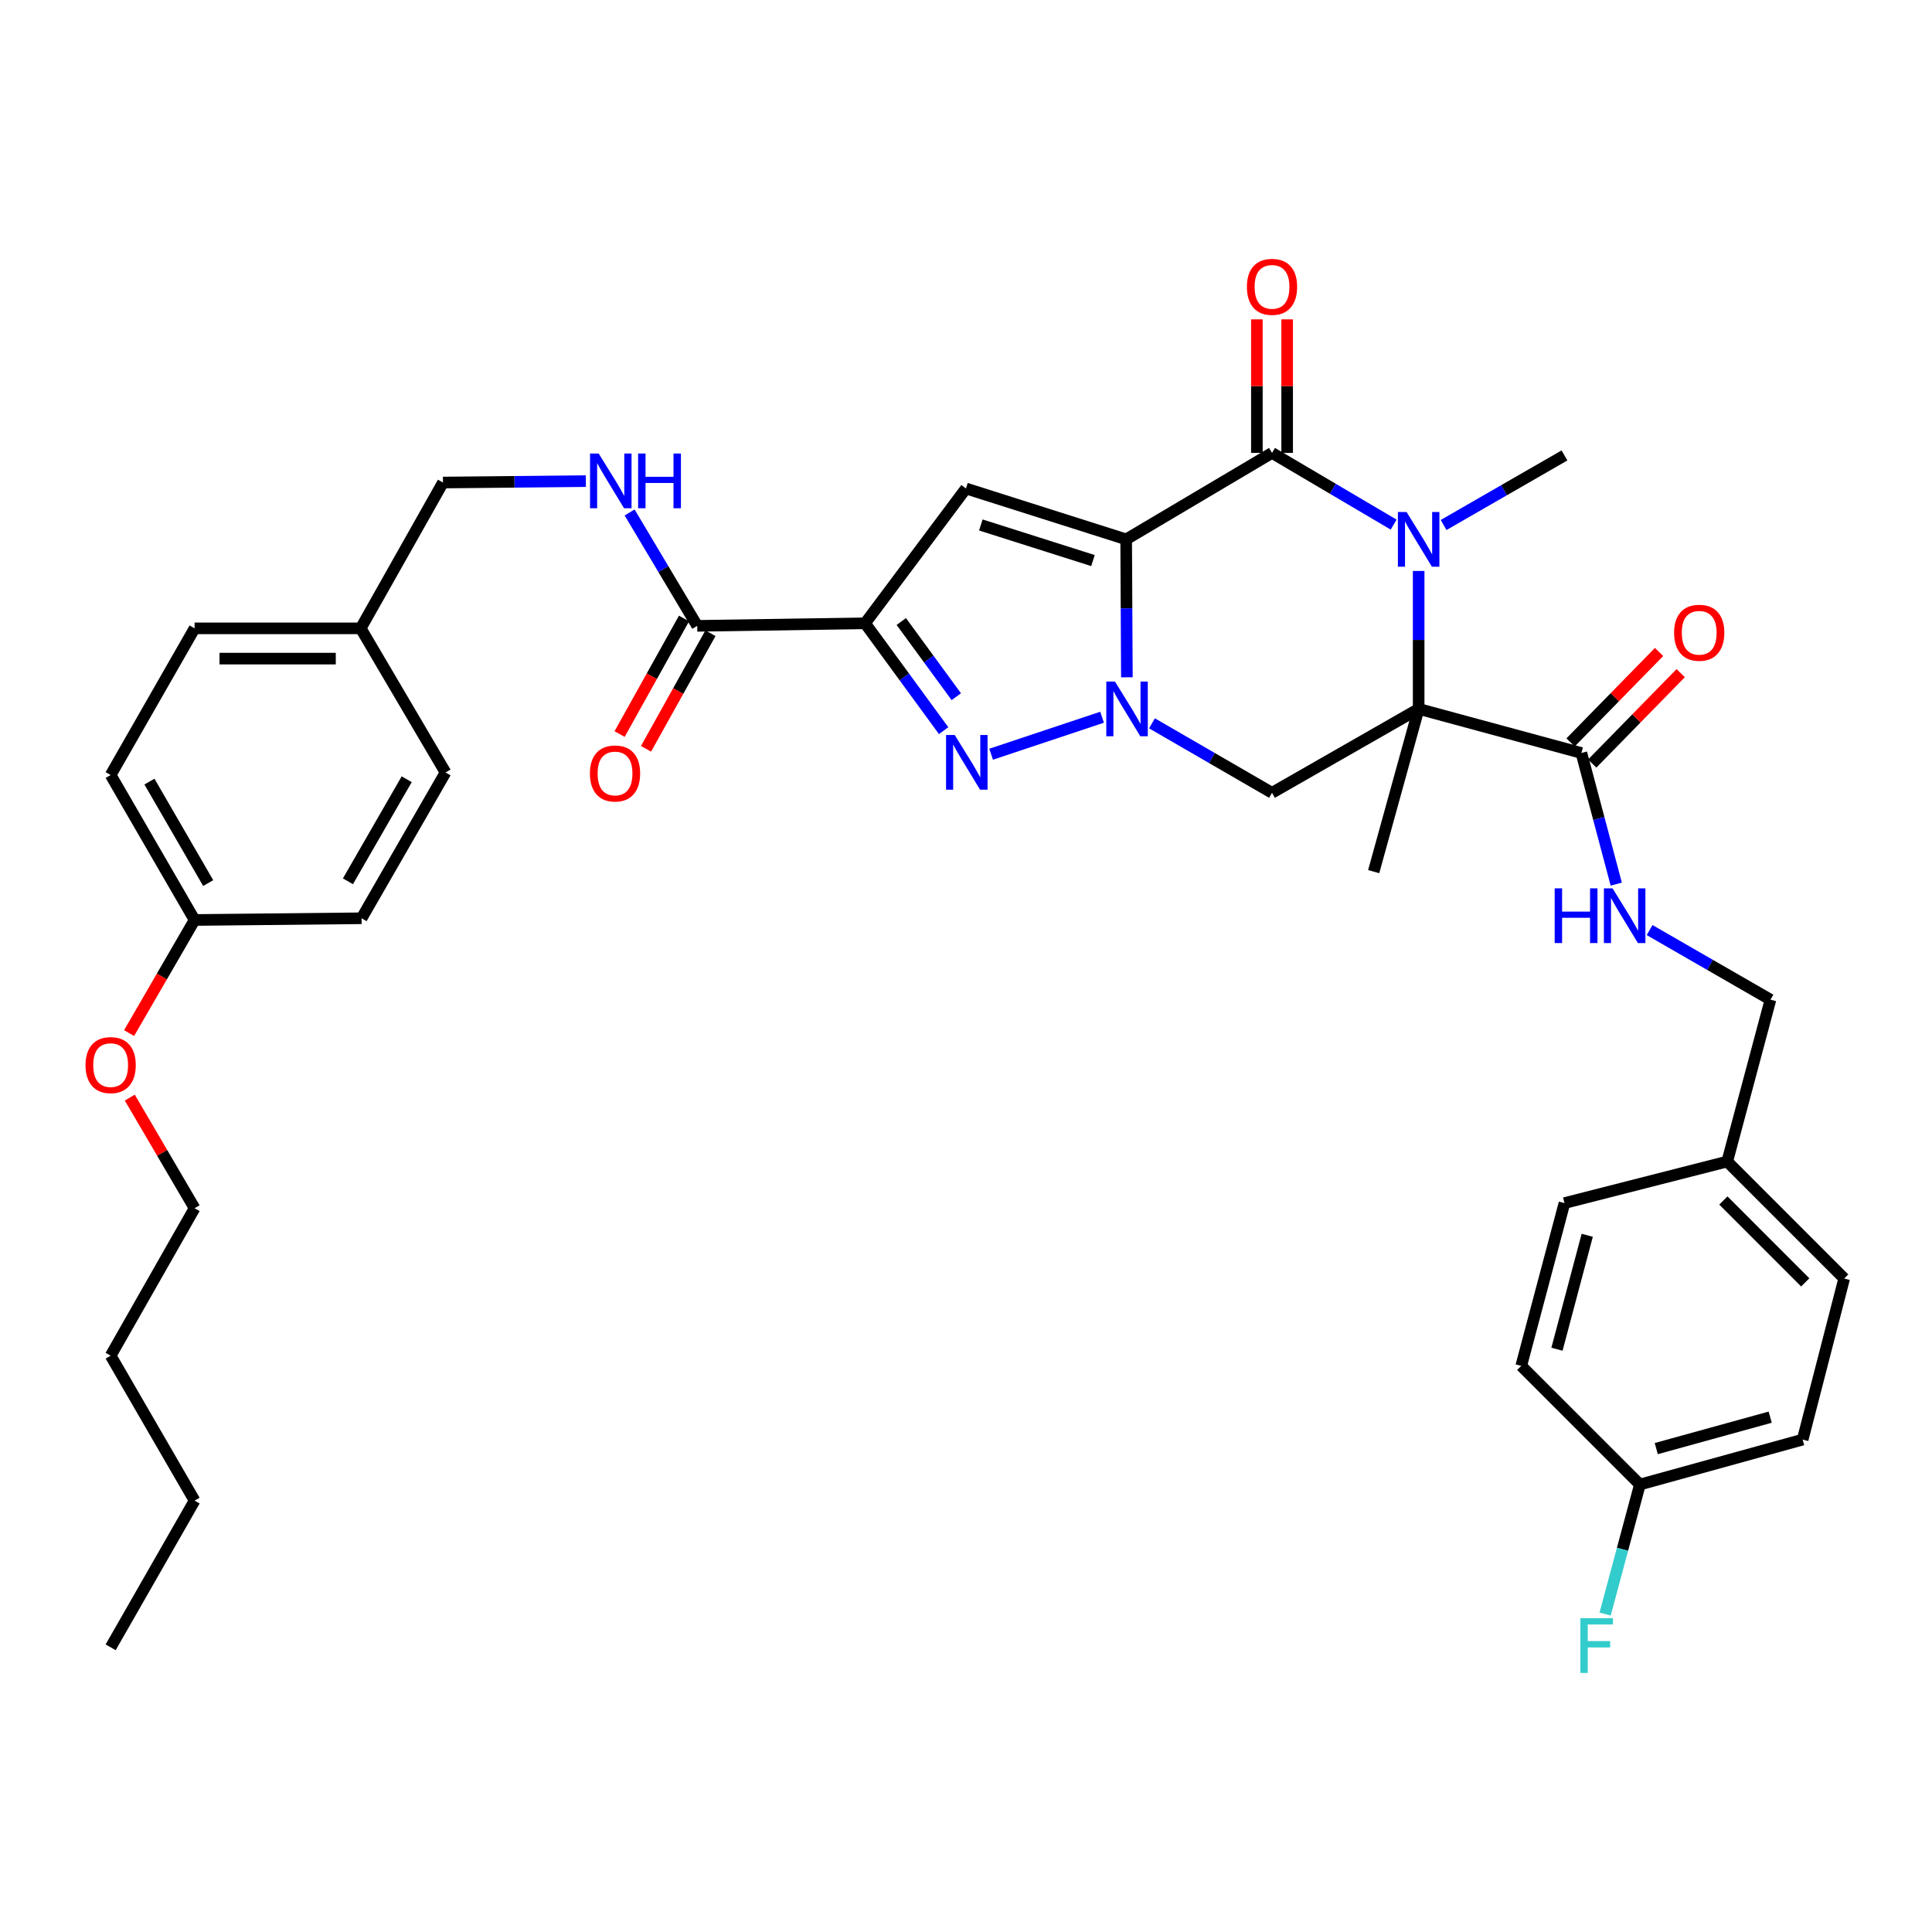 <?xml version='1.0' encoding='iso-8859-1'?>
<svg version='1.1' baseProfile='full'
              xmlns='http://www.w3.org/2000/svg'
                      xmlns:rdkit='http://www.rdkit.org/xml'
                      xmlns:xlink='http://www.w3.org/1999/xlink'
                  xml:space='preserve'
width='1000px' height='1000px' viewBox='0 0 1000 1000'>
<!-- END OF HEADER -->
<rect style='opacity:1.0;fill:#FFFFFF;stroke:none' width='1000' height='1000' x='0' y='0'> </rect>
<path class='bond-0' d='M 582.903,279.17 L 583.088,314.87' style='fill:none;fill-rule:evenodd;stroke:#000000;stroke-width:6px;stroke-linecap:butt;stroke-linejoin:miter;stroke-opacity:1' />
<path class='bond-0' d='M 583.088,314.87 L 583.272,350.57' style='fill:none;fill-rule:evenodd;stroke:#0000FF;stroke-width:6px;stroke-linecap:butt;stroke-linejoin:miter;stroke-opacity:1' />
<path class='bond-2' d='M 582.903,279.17 L 658.393,234.423' style='fill:none;fill-rule:evenodd;stroke:#000000;stroke-width:6px;stroke-linecap:butt;stroke-linejoin:miter;stroke-opacity:1' />
<path class='bond-6' d='M 582.903,279.17 L 499.981,252.841' style='fill:none;fill-rule:evenodd;stroke:#000000;stroke-width:6px;stroke-linecap:butt;stroke-linejoin:miter;stroke-opacity:1' />
<path class='bond-6' d='M 565.724,290.153 L 507.678,271.723' style='fill:none;fill-rule:evenodd;stroke:#000000;stroke-width:6px;stroke-linecap:butt;stroke-linejoin:miter;stroke-opacity:1' />
<path class='bond-5' d='M 570.43,371.233 L 513.001,390.38' style='fill:none;fill-rule:evenodd;stroke:#0000FF;stroke-width:6px;stroke-linecap:butt;stroke-linejoin:miter;stroke-opacity:1' />
<path class='bond-7' d='M 596.264,374.395 L 627.328,392.376' style='fill:none;fill-rule:evenodd;stroke:#0000FF;stroke-width:6px;stroke-linecap:butt;stroke-linejoin:miter;stroke-opacity:1' />
<path class='bond-7' d='M 627.328,392.376 L 658.393,410.357' style='fill:none;fill-rule:evenodd;stroke:#000000;stroke-width:6px;stroke-linecap:butt;stroke-linejoin:miter;stroke-opacity:1' />
<path class='bond-1' d='M 734.292,366.924 L 734.292,331.224' style='fill:none;fill-rule:evenodd;stroke:#000000;stroke-width:6px;stroke-linecap:butt;stroke-linejoin:miter;stroke-opacity:1' />
<path class='bond-1' d='M 734.292,331.224 L 734.292,295.524' style='fill:none;fill-rule:evenodd;stroke:#0000FF;stroke-width:6px;stroke-linecap:butt;stroke-linejoin:miter;stroke-opacity:1' />
<path class='bond-8' d='M 734.292,366.924 L 818.529,389.746' style='fill:none;fill-rule:evenodd;stroke:#000000;stroke-width:6px;stroke-linecap:butt;stroke-linejoin:miter;stroke-opacity:1' />
<path class='bond-15' d='M 734.292,366.924 L 711.017,451.161' style='fill:none;fill-rule:evenodd;stroke:#000000;stroke-width:6px;stroke-linecap:butt;stroke-linejoin:miter;stroke-opacity:1' />
<path class='bond-37' d='M 734.292,366.924 L 658.393,410.357' style='fill:none;fill-rule:evenodd;stroke:#000000;stroke-width:6px;stroke-linecap:butt;stroke-linejoin:miter;stroke-opacity:1' />
<path class='bond-3' d='M 658.393,234.423 L 689.871,252.982' style='fill:none;fill-rule:evenodd;stroke:#000000;stroke-width:6px;stroke-linecap:butt;stroke-linejoin:miter;stroke-opacity:1' />
<path class='bond-3' d='M 689.871,252.982 L 721.349,271.54' style='fill:none;fill-rule:evenodd;stroke:#0000FF;stroke-width:6px;stroke-linecap:butt;stroke-linejoin:miter;stroke-opacity:1' />
<path class='bond-12' d='M 666.226,234.423 L 666.226,199.864' style='fill:none;fill-rule:evenodd;stroke:#000000;stroke-width:6px;stroke-linecap:butt;stroke-linejoin:miter;stroke-opacity:1' />
<path class='bond-12' d='M 666.226,199.864 L 666.226,165.304' style='fill:none;fill-rule:evenodd;stroke:#FF0000;stroke-width:6px;stroke-linecap:butt;stroke-linejoin:miter;stroke-opacity:1' />
<path class='bond-12' d='M 650.559,234.423 L 650.559,199.864' style='fill:none;fill-rule:evenodd;stroke:#000000;stroke-width:6px;stroke-linecap:butt;stroke-linejoin:miter;stroke-opacity:1' />
<path class='bond-12' d='M 650.559,199.864 L 650.559,165.304' style='fill:none;fill-rule:evenodd;stroke:#FF0000;stroke-width:6px;stroke-linecap:butt;stroke-linejoin:miter;stroke-opacity:1' />
<path class='bond-16' d='M 747.208,271.737 L 778.486,253.737' style='fill:none;fill-rule:evenodd;stroke:#0000FF;stroke-width:6px;stroke-linecap:butt;stroke-linejoin:miter;stroke-opacity:1' />
<path class='bond-16' d='M 778.486,253.737 L 809.764,235.738' style='fill:none;fill-rule:evenodd;stroke:#000000;stroke-width:6px;stroke-linecap:butt;stroke-linejoin:miter;stroke-opacity:1' />
<path class='bond-4' d='M 447.766,322.612 L 499.981,252.841' style='fill:none;fill-rule:evenodd;stroke:#000000;stroke-width:6px;stroke-linecap:butt;stroke-linejoin:miter;stroke-opacity:1' />
<path class='bond-9' d='M 447.766,322.612 L 360.883,323.944' style='fill:none;fill-rule:evenodd;stroke:#000000;stroke-width:6px;stroke-linecap:butt;stroke-linejoin:miter;stroke-opacity:1' />
<path class='bond-38' d='M 447.766,322.612 L 468.095,350.399' style='fill:none;fill-rule:evenodd;stroke:#000000;stroke-width:6px;stroke-linecap:butt;stroke-linejoin:miter;stroke-opacity:1' />
<path class='bond-38' d='M 468.095,350.399 L 488.425,378.187' style='fill:none;fill-rule:evenodd;stroke:#0000FF;stroke-width:6px;stroke-linecap:butt;stroke-linejoin:miter;stroke-opacity:1' />
<path class='bond-38' d='M 466.509,321.697 L 480.74,341.149' style='fill:none;fill-rule:evenodd;stroke:#000000;stroke-width:6px;stroke-linecap:butt;stroke-linejoin:miter;stroke-opacity:1' />
<path class='bond-38' d='M 480.74,341.149 L 494.971,360.6' style='fill:none;fill-rule:evenodd;stroke:#0000FF;stroke-width:6px;stroke-linecap:butt;stroke-linejoin:miter;stroke-opacity:1' />
<path class='bond-10' d='M 818.529,389.746 L 827.55,423.686' style='fill:none;fill-rule:evenodd;stroke:#000000;stroke-width:6px;stroke-linecap:butt;stroke-linejoin:miter;stroke-opacity:1' />
<path class='bond-10' d='M 827.55,423.686 L 836.572,457.627' style='fill:none;fill-rule:evenodd;stroke:#0000FF;stroke-width:6px;stroke-linecap:butt;stroke-linejoin:miter;stroke-opacity:1' />
<path class='bond-13' d='M 824.127,395.225 L 847.027,371.824' style='fill:none;fill-rule:evenodd;stroke:#000000;stroke-width:6px;stroke-linecap:butt;stroke-linejoin:miter;stroke-opacity:1' />
<path class='bond-13' d='M 847.027,371.824 L 869.928,348.424' style='fill:none;fill-rule:evenodd;stroke:#FF0000;stroke-width:6px;stroke-linecap:butt;stroke-linejoin:miter;stroke-opacity:1' />
<path class='bond-13' d='M 812.93,384.267 L 835.83,360.866' style='fill:none;fill-rule:evenodd;stroke:#000000;stroke-width:6px;stroke-linecap:butt;stroke-linejoin:miter;stroke-opacity:1' />
<path class='bond-13' d='M 835.83,360.866 L 858.73,337.466' style='fill:none;fill-rule:evenodd;stroke:#FF0000;stroke-width:6px;stroke-linecap:butt;stroke-linejoin:miter;stroke-opacity:1' />
<path class='bond-11' d='M 360.883,323.944 L 343.386,294.597' style='fill:none;fill-rule:evenodd;stroke:#000000;stroke-width:6px;stroke-linecap:butt;stroke-linejoin:miter;stroke-opacity:1' />
<path class='bond-11' d='M 343.386,294.597 L 325.889,265.251' style='fill:none;fill-rule:evenodd;stroke:#0000FF;stroke-width:6px;stroke-linecap:butt;stroke-linejoin:miter;stroke-opacity:1' />
<path class='bond-14' d='M 354.04,320.13 L 337.368,350.04' style='fill:none;fill-rule:evenodd;stroke:#000000;stroke-width:6px;stroke-linecap:butt;stroke-linejoin:miter;stroke-opacity:1' />
<path class='bond-14' d='M 337.368,350.04 L 320.695,379.95' style='fill:none;fill-rule:evenodd;stroke:#FF0000;stroke-width:6px;stroke-linecap:butt;stroke-linejoin:miter;stroke-opacity:1' />
<path class='bond-14' d='M 367.725,327.758 L 351.052,357.668' style='fill:none;fill-rule:evenodd;stroke:#000000;stroke-width:6px;stroke-linecap:butt;stroke-linejoin:miter;stroke-opacity:1' />
<path class='bond-14' d='M 351.052,357.668 L 334.38,387.578' style='fill:none;fill-rule:evenodd;stroke:#FF0000;stroke-width:6px;stroke-linecap:butt;stroke-linejoin:miter;stroke-opacity:1' />
<path class='bond-18' d='M 853.833,481.405 L 885.11,499.419' style='fill:none;fill-rule:evenodd;stroke:#0000FF;stroke-width:6px;stroke-linecap:butt;stroke-linejoin:miter;stroke-opacity:1' />
<path class='bond-18' d='M 885.11,499.419 L 916.387,517.433' style='fill:none;fill-rule:evenodd;stroke:#000000;stroke-width:6px;stroke-linecap:butt;stroke-linejoin:miter;stroke-opacity:1' />
<path class='bond-17' d='M 303.232,249.033 L 266.256,249.397' style='fill:none;fill-rule:evenodd;stroke:#0000FF;stroke-width:6px;stroke-linecap:butt;stroke-linejoin:miter;stroke-opacity:1' />
<path class='bond-17' d='M 266.256,249.397 L 229.279,249.76' style='fill:none;fill-rule:evenodd;stroke:#000000;stroke-width:6px;stroke-linecap:butt;stroke-linejoin:miter;stroke-opacity:1' />
<path class='bond-21' d='M 229.279,249.76 L 186.699,325.232' style='fill:none;fill-rule:evenodd;stroke:#000000;stroke-width:6px;stroke-linecap:butt;stroke-linejoin:miter;stroke-opacity:1' />
<path class='bond-20' d='M 916.387,517.433 L 894.009,601.208' style='fill:none;fill-rule:evenodd;stroke:#000000;stroke-width:6px;stroke-linecap:butt;stroke-linejoin:miter;stroke-opacity:1' />
<path class='bond-19' d='M 848.81,768.386 L 933.055,745.137' style='fill:none;fill-rule:evenodd;stroke:#000000;stroke-width:6px;stroke-linecap:butt;stroke-linejoin:miter;stroke-opacity:1' />
<path class='bond-19' d='M 857.279,749.796 L 916.251,733.522' style='fill:none;fill-rule:evenodd;stroke:#000000;stroke-width:6px;stroke-linecap:butt;stroke-linejoin:miter;stroke-opacity:1' />
<path class='bond-23' d='M 848.81,768.386 L 839.811,801.91' style='fill:none;fill-rule:evenodd;stroke:#000000;stroke-width:6px;stroke-linecap:butt;stroke-linejoin:miter;stroke-opacity:1' />
<path class='bond-23' d='M 839.811,801.91 L 830.812,835.434' style='fill:none;fill-rule:evenodd;stroke:#33CCCC;stroke-width:6px;stroke-linecap:butt;stroke-linejoin:miter;stroke-opacity:1' />
<path class='bond-40' d='M 848.81,768.386 L 787.386,706.979' style='fill:none;fill-rule:evenodd;stroke:#000000;stroke-width:6px;stroke-linecap:butt;stroke-linejoin:miter;stroke-opacity:1' />
<path class='bond-27' d='M 894.009,601.208 L 809.764,622.716' style='fill:none;fill-rule:evenodd;stroke:#000000;stroke-width:6px;stroke-linecap:butt;stroke-linejoin:miter;stroke-opacity:1' />
<path class='bond-29' d='M 894.009,601.208 L 954.545,661.762' style='fill:none;fill-rule:evenodd;stroke:#000000;stroke-width:6px;stroke-linecap:butt;stroke-linejoin:miter;stroke-opacity:1' />
<path class='bond-29' d='M 892.01,621.368 L 934.385,663.756' style='fill:none;fill-rule:evenodd;stroke:#000000;stroke-width:6px;stroke-linecap:butt;stroke-linejoin:miter;stroke-opacity:1' />
<path class='bond-26' d='M 186.699,325.232 L 230.602,399.833' style='fill:none;fill-rule:evenodd;stroke:#000000;stroke-width:6px;stroke-linecap:butt;stroke-linejoin:miter;stroke-opacity:1' />
<path class='bond-28' d='M 186.699,325.232 L 100.721,325.232' style='fill:none;fill-rule:evenodd;stroke:#000000;stroke-width:6px;stroke-linecap:butt;stroke-linejoin:miter;stroke-opacity:1' />
<path class='bond-28' d='M 173.802,340.899 L 113.618,340.899' style='fill:none;fill-rule:evenodd;stroke:#000000;stroke-width:6px;stroke-linecap:butt;stroke-linejoin:miter;stroke-opacity:1' />
<path class='bond-22' d='M 100.721,476.185 L 57.271,401.148' style='fill:none;fill-rule:evenodd;stroke:#000000;stroke-width:6px;stroke-linecap:butt;stroke-linejoin:miter;stroke-opacity:1' />
<path class='bond-22' d='M 107.762,457.078 L 77.346,404.552' style='fill:none;fill-rule:evenodd;stroke:#000000;stroke-width:6px;stroke-linecap:butt;stroke-linejoin:miter;stroke-opacity:1' />
<path class='bond-32' d='M 100.721,476.185 L 83.77,505.455' style='fill:none;fill-rule:evenodd;stroke:#000000;stroke-width:6px;stroke-linecap:butt;stroke-linejoin:miter;stroke-opacity:1' />
<path class='bond-32' d='M 83.77,505.455 L 66.819,534.725' style='fill:none;fill-rule:evenodd;stroke:#FF0000;stroke-width:6px;stroke-linecap:butt;stroke-linejoin:miter;stroke-opacity:1' />
<path class='bond-39' d='M 100.721,476.185 L 187.151,475.297' style='fill:none;fill-rule:evenodd;stroke:#000000;stroke-width:6px;stroke-linecap:butt;stroke-linejoin:miter;stroke-opacity:1' />
<path class='bond-24' d='M 933.055,745.137 L 954.545,661.762' style='fill:none;fill-rule:evenodd;stroke:#000000;stroke-width:6px;stroke-linecap:butt;stroke-linejoin:miter;stroke-opacity:1' />
<path class='bond-25' d='M 787.386,706.979 L 809.764,622.716' style='fill:none;fill-rule:evenodd;stroke:#000000;stroke-width:6px;stroke-linecap:butt;stroke-linejoin:miter;stroke-opacity:1' />
<path class='bond-25' d='M 805.885,698.361 L 821.549,639.377' style='fill:none;fill-rule:evenodd;stroke:#000000;stroke-width:6px;stroke-linecap:butt;stroke-linejoin:miter;stroke-opacity:1' />
<path class='bond-31' d='M 230.602,399.833 L 187.151,475.297' style='fill:none;fill-rule:evenodd;stroke:#000000;stroke-width:6px;stroke-linecap:butt;stroke-linejoin:miter;stroke-opacity:1' />
<path class='bond-31' d='M 210.507,403.335 L 180.092,456.16' style='fill:none;fill-rule:evenodd;stroke:#000000;stroke-width:6px;stroke-linecap:butt;stroke-linejoin:miter;stroke-opacity:1' />
<path class='bond-30' d='M 100.721,325.232 L 57.271,401.148' style='fill:none;fill-rule:evenodd;stroke:#000000;stroke-width:6px;stroke-linecap:butt;stroke-linejoin:miter;stroke-opacity:1' />
<path class='bond-33' d='M 67.178,568.122 L 83.949,596.746' style='fill:none;fill-rule:evenodd;stroke:#FF0000;stroke-width:6px;stroke-linecap:butt;stroke-linejoin:miter;stroke-opacity:1' />
<path class='bond-33' d='M 83.949,596.746 L 100.721,625.371' style='fill:none;fill-rule:evenodd;stroke:#000000;stroke-width:6px;stroke-linecap:butt;stroke-linejoin:miter;stroke-opacity:1' />
<path class='bond-34' d='M 100.721,625.371 L 57.271,701.696' style='fill:none;fill-rule:evenodd;stroke:#000000;stroke-width:6px;stroke-linecap:butt;stroke-linejoin:miter;stroke-opacity:1' />
<path class='bond-35' d='M 57.271,701.696 L 100.721,776.724' style='fill:none;fill-rule:evenodd;stroke:#000000;stroke-width:6px;stroke-linecap:butt;stroke-linejoin:miter;stroke-opacity:1' />
<path class='bond-36' d='M 100.721,776.724 L 57.271,852.649' style='fill:none;fill-rule:evenodd;stroke:#000000;stroke-width:6px;stroke-linecap:butt;stroke-linejoin:miter;stroke-opacity:1' />
<path  class='atom-1' d='M 577.096 352.764
L 586.376 367.764
Q 587.296 369.244, 588.776 371.924
Q 590.256 374.604, 590.336 374.764
L 590.336 352.764
L 594.096 352.764
L 594.096 381.084
L 590.216 381.084
L 580.256 364.684
Q 579.096 362.764, 577.856 360.564
Q 576.656 358.364, 576.296 357.684
L 576.296 381.084
L 572.616 381.084
L 572.616 352.764
L 577.096 352.764
' fill='#0000FF'/>
<path  class='atom-4' d='M 728.032 265.01
L 737.312 280.01
Q 738.232 281.49, 739.712 284.17
Q 741.192 286.85, 741.272 287.01
L 741.272 265.01
L 745.032 265.01
L 745.032 293.33
L 741.152 293.33
L 731.192 276.93
Q 730.032 275.01, 728.792 272.81
Q 727.592 270.61, 727.232 269.93
L 727.232 293.33
L 723.552 293.33
L 723.552 265.01
L 728.032 265.01
' fill='#0000FF'/>
<path  class='atom-6' d='M 494.156 380.416
L 503.436 395.416
Q 504.356 396.896, 505.836 399.576
Q 507.316 402.256, 507.396 402.416
L 507.396 380.416
L 511.156 380.416
L 511.156 408.736
L 507.276 408.736
L 497.316 392.336
Q 496.156 390.416, 494.916 388.216
Q 493.716 386.016, 493.356 385.336
L 493.356 408.736
L 489.676 408.736
L 489.676 380.416
L 494.156 380.416
' fill='#0000FF'/>
<path  class='atom-11' d='M 804.695 459.805
L 808.535 459.805
L 808.535 471.845
L 823.015 471.845
L 823.015 459.805
L 826.855 459.805
L 826.855 488.125
L 823.015 488.125
L 823.015 475.045
L 808.535 475.045
L 808.535 488.125
L 804.695 488.125
L 804.695 459.805
' fill='#0000FF'/>
<path  class='atom-11' d='M 834.655 459.805
L 843.935 474.805
Q 844.855 476.285, 846.335 478.965
Q 847.815 481.645, 847.895 481.805
L 847.895 459.805
L 851.655 459.805
L 851.655 488.125
L 847.775 488.125
L 837.815 471.725
Q 836.655 469.805, 835.415 467.605
Q 834.215 465.405, 833.855 464.725
L 833.855 488.125
L 830.175 488.125
L 830.175 459.805
L 834.655 459.805
' fill='#0000FF'/>
<path  class='atom-12' d='M 309.884 234.747
L 319.164 249.747
Q 320.084 251.227, 321.564 253.907
Q 323.044 256.587, 323.124 256.747
L 323.124 234.747
L 326.884 234.747
L 326.884 263.067
L 323.004 263.067
L 313.044 246.667
Q 311.884 244.747, 310.644 242.547
Q 309.444 240.347, 309.084 239.667
L 309.084 263.067
L 305.404 263.067
L 305.404 234.747
L 309.884 234.747
' fill='#0000FF'/>
<path  class='atom-12' d='M 330.284 234.747
L 334.124 234.747
L 334.124 246.787
L 348.604 246.787
L 348.604 234.747
L 352.444 234.747
L 352.444 263.067
L 348.604 263.067
L 348.604 249.987
L 334.124 249.987
L 334.124 263.067
L 330.284 263.067
L 330.284 234.747
' fill='#0000FF'/>
<path  class='atom-13' d='M 645.393 148.473
Q 645.393 141.673, 648.753 137.873
Q 652.113 134.073, 658.393 134.073
Q 664.673 134.073, 668.033 137.873
Q 671.393 141.673, 671.393 148.473
Q 671.393 155.353, 667.993 159.273
Q 664.593 163.153, 658.393 163.153
Q 652.153 163.153, 648.753 159.273
Q 645.393 155.393, 645.393 148.473
M 658.393 159.953
Q 662.713 159.953, 665.033 157.073
Q 667.393 154.153, 667.393 148.473
Q 667.393 142.913, 665.033 140.113
Q 662.713 137.273, 658.393 137.273
Q 654.073 137.273, 651.713 140.073
Q 649.393 142.873, 649.393 148.473
Q 649.393 154.193, 651.713 157.073
Q 654.073 159.953, 658.393 159.953
' fill='#FF0000'/>
<path  class='atom-14' d='M 866.509 327.514
Q 866.509 320.714, 869.869 316.914
Q 873.229 313.114, 879.509 313.114
Q 885.789 313.114, 889.149 316.914
Q 892.509 320.714, 892.509 327.514
Q 892.509 334.394, 889.109 338.314
Q 885.709 342.194, 879.509 342.194
Q 873.269 342.194, 869.869 338.314
Q 866.509 334.434, 866.509 327.514
M 879.509 338.994
Q 883.829 338.994, 886.149 336.114
Q 888.509 333.194, 888.509 327.514
Q 888.509 321.954, 886.149 319.154
Q 883.829 316.314, 879.509 316.314
Q 875.189 316.314, 872.829 319.114
Q 870.509 321.914, 870.509 327.514
Q 870.509 333.234, 872.829 336.114
Q 875.189 338.994, 879.509 338.994
' fill='#FF0000'/>
<path  class='atom-15' d='M 305.338 400.349
Q 305.338 393.549, 308.698 389.749
Q 312.058 385.949, 318.338 385.949
Q 324.618 385.949, 327.978 389.749
Q 331.338 393.549, 331.338 400.349
Q 331.338 407.229, 327.938 411.149
Q 324.538 415.029, 318.338 415.029
Q 312.098 415.029, 308.698 411.149
Q 305.338 407.269, 305.338 400.349
M 318.338 411.829
Q 322.658 411.829, 324.978 408.949
Q 327.338 406.029, 327.338 400.349
Q 327.338 394.789, 324.978 391.989
Q 322.658 389.149, 318.338 389.149
Q 314.018 389.149, 311.658 391.949
Q 309.338 394.749, 309.338 400.349
Q 309.338 406.069, 311.658 408.949
Q 314.018 411.829, 318.338 411.829
' fill='#FF0000'/>
<path  class='atom-24' d='M 818.012 837.592
L 834.852 837.592
L 834.852 840.832
L 821.812 840.832
L 821.812 849.432
L 833.412 849.432
L 833.412 852.712
L 821.812 852.712
L 821.812 865.912
L 818.012 865.912
L 818.012 837.592
' fill='#33CCCC'/>
<path  class='atom-33' d='M 44.271 551.293
Q 44.271 544.493, 47.631 540.693
Q 50.991 536.893, 57.271 536.893
Q 63.551 536.893, 66.911 540.693
Q 70.271 544.493, 70.271 551.293
Q 70.271 558.173, 66.871 562.093
Q 63.471 565.973, 57.271 565.973
Q 51.031 565.973, 47.631 562.093
Q 44.271 558.213, 44.271 551.293
M 57.271 562.773
Q 61.591 562.773, 63.911 559.893
Q 66.271 556.973, 66.271 551.293
Q 66.271 545.733, 63.911 542.933
Q 61.591 540.093, 57.271 540.093
Q 52.951 540.093, 50.591 542.893
Q 48.271 545.693, 48.271 551.293
Q 48.271 557.013, 50.591 559.893
Q 52.951 562.773, 57.271 562.773
' fill='#FF0000'/>
</svg>
